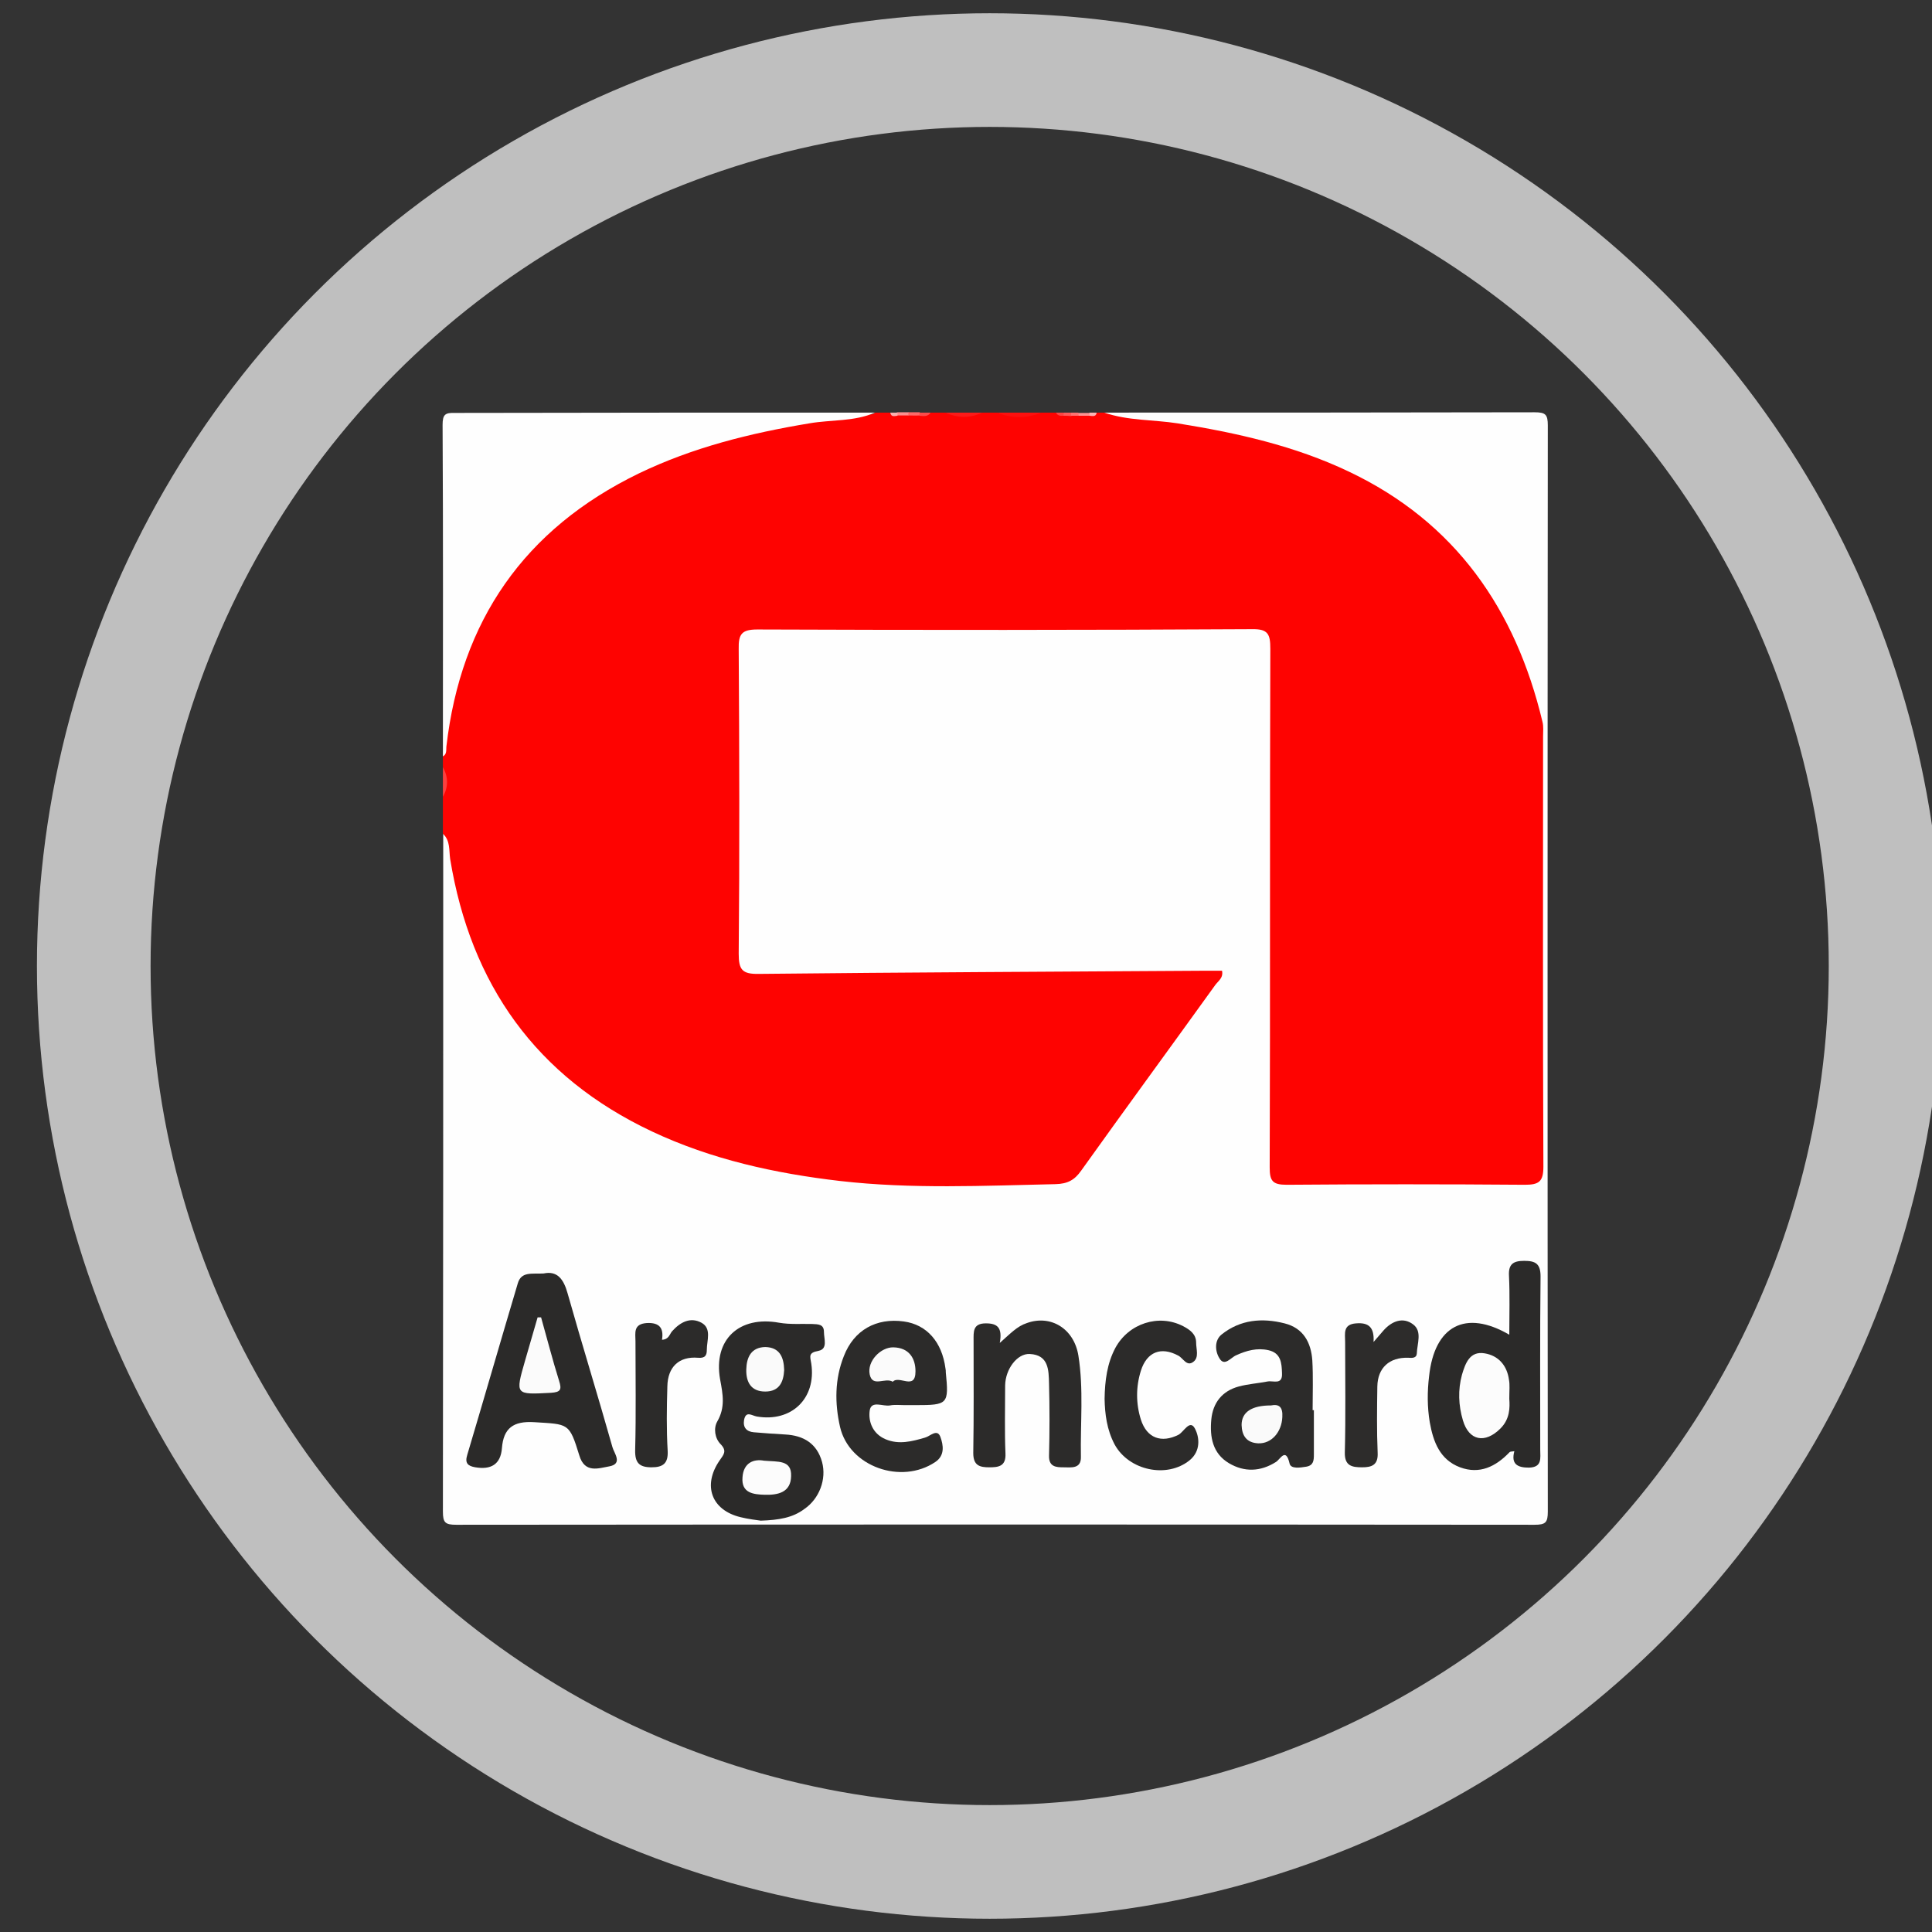 <?xml version="1.0" encoding="utf-8"?>
<!-- Generator: Adobe Illustrator 19.0.0, SVG Export Plug-In . SVG Version: 6.00 Build 0)  -->
<svg version="1.1" id="Capa_2" xmlns="http://www.w3.org/2000/svg" xmlns:xlink="http://www.w3.org/1999/xlink" x="0px" y="0px"
	 viewBox="8 114.9 612 612" style="enable-background:new 8 114.9 612 612;" xml:space="preserve">
<rect x="8" y="114.9" width="612" height="612" fill="#333333" stroke="none"/>
<style type="text/css">
	.st0{fill:none;stroke:#BFBFBF;stroke-width:36;stroke-miterlimit:10;}
	.st1{fill:#FEFEFE;}
	.st2{fill:#FE0301;}
	.st3{fill:#FD100E;}
	.st4{fill:#FD1A18;}
	.st5{fill:#FD403F;}
	.st6{fill:#FE8F8F;}
	.st7{fill:#FD6A69;}
	.st8{fill:#FD4B4A;}
	.st9{fill:#FE9291;}
	.st10{fill:#FDB0AF;}
	.st11{fill:#FD4443;}
	.st12{fill:#FD5A59;}
	.st13{fill:#FE7271;}
	.st14{fill:#FEB4B4;}
	.st15{fill:#2B2A29;}
	.st16{fill:#2C2B2A;}
	.st17{fill:#2D2C2B;}
	.st18{fill:#FCFCFC;}
	.st19{fill:#FAFAFA;}
	.st20{fill:#FBFBFB;}
</style>
<circle class="st0" cx="321.5" cy="420.9" r="283.8"/>
<g>
	<g>
		<path class="st1" d="M357.8,245.6c45.4,0,90.9,0,136.3-0.1c3.5,0,4.2,0.7,4.2,4.2c-0.1,114.7-0.1,229.3,0,344
			c0,3.5-0.7,4.2-4.2,4.2c-113.9-0.1-227.8-0.1-341.6,0c-3.5,0-4.2-0.7-4.2-4.2c0.1-71.6,0.1-143.1,0.1-214.7c4.2,1.3,3.5,5.2,4,8.2
			c3.1,18.4,9.5,35.4,20.6,50.5c13.5,18.3,31.5,30.6,52.6,38.4c22.2,8.2,45.1,11.5,68.7,12.7c15.2,0.8,30.3-1.2,45.5-0.3
			c4.2,0.2,7.5-1.1,10.1-4.7c13-18.5,26.6-36.6,39.7-55c0.8-1.1,1.8-2.1,1.8-3.7c-1.2-1.7-3.2-1-4.8-1c-30,0-60.1-0.6-90.1,0.2
			c-15,0.4-30,0.9-45,0.9c-9.9,0-11.3-1.3-11.3-11c0-30.4,0-60.8,0-91.2c0-9,1-10,10.2-10c50.7,0,101.4,0,152.1,0
			c8.6,0,9.7,1,9.7,9.9c0,51.5,0,102.9,0,154.4c0,1.9,0.1,3.9,0,5.8c-0.1,3.6,1.5,5.3,5.2,5.3c24.2,0,48.4,0,72.5,0
			c3.7,0,5.3-1.6,5.3-5.3c0-3.7,0-7.4,0-11.1c0-38-0.3-76,0.1-114.1c0.3-25.1-10-45.6-25-64.5c-20.8-26-50.2-35-81-41.2
			c-8.6-1.7-17.4-2.4-26-3.7C361.2,248.2,358.4,248.8,357.8,245.6z"/>
		<path class="st2" d="M357.8,245.6c7.5,2.6,15.5,2.2,23.2,3.4c18.7,3,37.1,7.1,54.3,15.3c33.7,16,52.8,43.6,61.3,79.2
			c0.4,1.5,0.2,3.1,0.2,4.7c0,45.4-0.1,90.9,0.1,136.3c0,4.8-1.5,5.7-5.9,5.7c-25.1-0.2-50.3-0.2-75.4,0c-4.5,0-5.4-1.2-5.4-5.5
			c0.2-54.8,0-109.6,0.2-164.3c0-4.6-0.7-6.3-5.8-6.2c-52.2,0.3-104.5,0.3-156.7,0.1c-5,0-6,1.5-5.9,6.2c0.2,32.2,0.3,64.3,0,96.5
			c0,5.1,1.1,6.5,6.4,6.4c47-0.5,94-0.7,140.9-1c1.9,0,3.9,0,5.8,0c0.5,2.3-1.3,3.3-2.2,4.6c-14.1,19.6-28.4,39.1-42.4,58.7
			c-2.1,3-4.3,4.2-8.1,4.3c-22.8,0.5-45.6,1.6-68.3-1c-20.6-2.4-40.7-6.8-59.6-15.7c-36.7-17.3-57.4-46.6-63.9-86.3
			c-0.4-2.7,0.1-5.8-2.3-8c0-3.9,0-7.8,0-11.7c1-3.1,1-6.2,0-9.4c0-1.2,0-2.3,0-3.5c1.1-11.6,2.5-23,6.9-34
			c11.6-28.8,32.6-47.9,60.8-59.7c21.4-9,43.7-14.1,67-14.5c0.8,0,1.6,0,2.2-0.6c1.6,0,3.1,0,4.7,0c0.8,0.9,1.9,0.5,2.9,0.6
			c1,0,2.1,0,3.1,0s2.1,0,3.1,0c1.3-0.2,2.6,0.4,3.8-0.6c1.6,0,3.1,0,4.7,0c3.9,1,7.8,1,11.7,0c1.6,0,3.1,0,4.7,0c4.7,1,9.4,1,14,0
			c1.6,0,3.1,0,4.7,0c0.8,0.8,1.8,0.5,2.7,0.6c0.7,0,1.5,0,2.2,0s1.5,0,2.2,0c1,0,2,0,3,0c1-0.1,2,0.2,2.8-0.6
			C356.2,245.6,357,245.6,357.8,245.6z"/>
		<path class="st1" d="M285.2,245.6c-6.7,2.9-13.9,2.2-20.8,3.4c-18.7,3.1-36.9,7.6-54.1,15.9c-36.2,17.6-56.3,46.6-60.9,86.5
			c-0.1,1.1,0.2,2.4-1.1,3.1c0-35,0.1-70-0.1-105c0-3.3,0.8-3.9,3.9-3.8C196.5,245.6,240.9,245.6,285.2,245.6z"/>
		<path class="st3" d="M337.9,245.6c-4.7,1.9-9.4,1.9-14,0C328.5,245.6,333.2,245.6,337.9,245.6z"/>
		<path class="st4" d="M319.2,245.6c-3.9,1.8-7.8,1.8-11.7,0C311.4,245.6,315.3,245.6,319.2,245.6z"/>
		<path class="st5" d="M148.3,357.9c1.7,3.1,1.8,6.2,0,9.4C148.3,364.1,148.3,361,148.3,357.9z"/>
		<path class="st6" d="M295.7,246.5c-1.2,0-2.3,0-3.5,0c-0.4-0.2-0.5-0.5-0.3-0.7c0.1-0.2,0.2-0.3,0.4-0.3c1.2,0,2.3,0,3.5,0
			c0.4,0.2,0.5,0.5,0.4,0.7C296,246.4,295.8,246.5,295.7,246.5z"/>
		<path class="st7" d="M295.7,246.5c0-0.3,0.1-0.7,0.1-1c1.2,0,2.3,0,3.5,0c0.4,0.3,0.5,0.5,0.4,0.7s-0.3,0.3-0.4,0.3
			C298,246.6,296.9,246.5,295.7,246.5z"/>
		<path class="st8" d="M299.2,246.6c0-0.3,0.1-0.7,0.1-1c1.2,0,2.3,0,3.5,0C301.9,247,300.5,246.7,299.2,246.6z"/>
		<path class="st9" d="M353.1,246.6c-1.2,0-2.3,0-3.5,0c-0.4-0.2-0.6-0.4-0.4-0.6c0.1-0.2,0.3-0.3,0.4-0.3c1.2,0,2.3,0,3.5,0
			c0.4,0.2,0.5,0.4,0.4,0.7C353.4,246.4,353.2,246.6,353.1,246.6z"/>
		<path class="st10" d="M292.3,245.6c0,0.3,0,0.7,0,1c-1,0.1-2,0.5-2.3-1C290.7,245.6,291.5,245.6,292.3,245.6z"/>
		<path class="st11" d="M344.9,246.6c-1,0.1-1.9,0-2.4-1c0.8,0,1.6,0,2.3,0c0.4,0.2,0.5,0.4,0.4,0.7
			C345.2,246.5,345.1,246.6,344.9,246.6z"/>
		<path class="st12" d="M344.9,246.6c0-0.3,0-0.7,0-1c0.8,0,1.6,0,2.3,0c0.4,0.2,0.5,0.4,0.4,0.7c-0.1,0.2-0.2,0.4-0.3,0.4
			C346.5,246.6,345.7,246.6,344.9,246.6z"/>
		<path class="st13" d="M347.3,246.6c0-0.3,0-0.7,0-1c0.8,0,1.6,0,2.3,0c0,0.3,0,0.7,0.1,1C348.8,246.6,348.1,246.6,347.3,246.6z"/>
		<path class="st14" d="M353.1,246.6c0-0.3,0-0.7,0-1c0.8,0,1.6,0,2.3,0C355.2,247,354.1,246.7,353.1,246.6z"/>
		<path class="st15" d="M249,596.6c-1.4-0.2-4-0.5-6.4-1.1c-9.2-2.2-12.1-10-6.7-17.9c1.3-1.9,2.5-3,0.4-5.2
			c-1.9-1.9-2.3-5.1-1.1-7.2c2.6-4.5,1.8-8.6,0.9-13.4c-2.2-12.6,6.1-20.2,18.7-17.9c3.5,0.6,7,0.3,10.5,0.4c1.8,0.1,3.7,0,3.7,2.5
			c0,2.2,1.3,5.4-1.7,6c-3.3,0.6-2.7,1.7-2.3,4.1c1.6,11-6.3,18.6-17.3,16.7c-1.6-0.3-3.4-1.9-4,1.1c-0.4,2.4,0.8,3.7,3.1,3.9
			c3.3,0.3,6.6,0.5,9.9,0.7c5.9,0.3,10.1,2.9,11.7,8.7c1.5,5.5-0.9,11.7-5.6,14.9C259.1,595.7,254.7,596.4,249,596.6z"/>
		<path class="st15" d="M180.2,518.3c4.2-0.9,6.3,1.6,7.6,6.3c4.6,16.3,9.6,32.4,14.2,48.7c0.5,1.9,3.4,5.3-1,6.1
			c-3.4,0.6-7.8,2.3-9.5-3.5c-3.2-10.4-3.4-9.8-14.3-10.5c-6.6-0.4-9.7,1.9-10.2,8.2c-0.4,5.3-3.6,6.9-8.4,6.1
			c-2.4-0.4-3.4-1.3-2.6-3.9c5.4-18.1,10.6-36.2,16-54.3C173.1,517.6,176.4,518.5,180.2,518.3z"/>
		<path class="st15" d="M486.1,537.7c0-6.4,0.2-12.5-0.1-18.7c-0.2-3.7,1.4-4.7,4.8-4.7c3.5,0,5.2,0.8,5.2,4.9
			c-0.2,18.3-0.1,36.6-0.1,54.9c0,2.7,0.7,5.6-3.6,5.7c-3.6,0-5.7-1.1-4.6-5.2c-0.8,0.1-1.3,0.1-1.5,0.3c-4.4,4.6-9.5,7.1-15.7,4.8
			c-6.4-2.4-8.5-8.1-9.6-14.3c-0.8-4.8-0.8-9.7-0.2-14.6C462.4,534.9,472.2,529.6,486.1,537.7z"/>
		<path class="st16" d="M424.2,561.6c0,4.7,0,9.4,0,14c0,1.9-0.1,3.5-2.4,3.9c-1.9,0.3-4.9,0.8-5.3-1c-1.2-5.2-2.9-1.4-4.3-0.5
			c-4.9,3.1-10,3.3-14.9,0.4c-5.2-3.1-6.1-8.3-5.6-13.8c0.5-5.4,3.5-9.1,8.7-10.5c3-0.8,6.1-1,9.2-1.6c1.8-0.3,4.7,1.2,4.5-2.6
			c-0.1-3.2-0.3-6.4-4.3-7.3c-3.6-0.8-6.9,0.1-10.2,1.6c-1.7,0.7-3.7,3.7-5.3,1c-1.4-2.2-1.7-5.7,0.7-7.6c5.9-4.7,12.8-5.3,19.9-3.5
			c6,1.5,8.4,6.1,8.8,11.7c0.3,5.2,0.1,10.5,0.1,15.8C424,561.6,424.1,561.6,424.2,561.6z"/>
		<path class="st16" d="M294.6,560c-1.6,0-3.2-0.2-4.7,0.1c-2.2,0.4-5.9-1.7-6.4,1.6c-0.5,3.6,1,7.4,5,9.1c4.2,1.8,8.4,0.7,12.5-0.5
			c1.6-0.4,3.9-3,4.9-0.2c0.9,2.5,1.5,5.8-1.6,7.9c-10.8,7.3-27.3,1.5-30.2-11.1c-1.7-7.5-1.7-15.1,1.2-22.4
			c3.2-8.3,10.3-12.2,19-11c7.3,1,12.1,6.5,13.2,14.9c0.1,0.4,0.1,0.8,0.1,1.2c1,10.1,0.7,10.4-9.6,10.4
			C296.9,560,295.8,560,294.6,560z"/>
		<path class="st16" d="M324.7,540.3c3.4-3,5.5-5.3,8.6-6.3c7.5-2.7,14.9,1.7,16.3,10.3c1.7,10.6,0.6,21.4,0.8,32.1
			c0.1,3.9-3.2,3.3-5.5,3.3s-4.7-0.1-4.6-3.7c0.2-7.6,0.2-15.2,0-22.8c-0.1-4.3-0.1-9.1-6.1-9.4c-4-0.2-7.7,4.8-7.8,9.9
			c0,7.2-0.2,14.4,0.1,21.6c0.2,4.1-2.2,4.4-5.1,4.4c-3,0-5.1-0.5-5.1-4.5c0.2-11.9,0.1-23.7,0.1-35.6c0-2.8-0.3-5.5,3.9-5.5
			C323.9,534.1,325.6,535.4,324.7,540.3z"/>
		<path class="st16" d="M357.9,558c0.1-5.8,0.8-11.2,3.4-16.1c4.2-7.8,13.8-10.9,21.5-6.9c2.1,1.1,4.1,2.5,4.1,5.2
			c0,2.1,1,4.7-0.9,6.1c-2.1,1.6-3.2-1.2-4.8-2c-5.4-2.9-9.9-1.2-11.8,4.8c-1.6,5.1-1.6,10.4,0,15.5c1.9,5.9,6.5,7.5,11.9,4.8
			c1.7-0.9,3.6-5,5.2-2c1.5,2.8,1.9,7.2-1.7,10.1c-7.2,5.8-19.2,3.2-23.7-5C358.6,567.8,358,562.8,357.9,558z"/>
		<path class="st17" d="M443.1,540c1.5-1.7,2.4-2.8,3.2-3.7c2.6-2.9,6.1-4.3,9.3-1.9c3,2.2,1.3,6.1,1.2,9.3
			c-0.1,1.4-1.4,1.4-2.7,1.3c-6-0.2-9.7,3.2-9.8,9.1c-0.1,7-0.2,14,0.1,21c0.2,3.9-1.9,4.6-4.9,4.6c-3.2,0-5.6-0.4-5.5-4.7
			c0.3-11.7,0.1-23.3,0.1-35c0-2.6-0.8-5.6,3.5-5.9C441.4,533.8,443.4,535.2,443.1,540z"/>
		<path class="st16" d="M217.7,539.3c2.2-0.1,2.4-1.8,3.2-2.7c2.6-2.9,5.8-4.6,9.3-2.7c3.3,1.8,1.7,5.6,1.7,8.6
			c0,1.7-0.5,2.7-2.8,2.5c-6-0.5-9.6,2.9-9.7,9.1c-0.2,6.8-0.3,13.6,0.1,20.4c0.2,4-1.5,5.2-5.1,5.2c-3.9,0-5.3-1.4-5.2-5.5
			c0.3-11.5,0.1-22.9,0.1-34.4c0-2.6-0.8-5.5,3.6-5.8C216.9,533.8,218.3,535.6,217.7,539.3z"/>
		<path class="st18" d="M250,577.6c4.5,0.4,8.8-0.3,8.6,4.9c-0.1,5.2-4.2,6-8.3,5.9c-3.6-0.1-7.5-0.5-7.1-5.5
			C243.5,578.2,246.8,577,250,577.6z"/>
		<path class="st19" d="M256.4,548.9c-0.2,3.6-1.4,6.8-6,6.8c-4.5,0-6.1-3-6-7c0.1-3.8,1.5-7,6-7.1
			C254.9,541.7,256.3,544.7,256.4,548.9z"/>
		<path class="st20" d="M179.4,532.2c1.9,6.7,3.6,13.4,5.7,20.1c0.9,2.8,0.5,3.6-2.6,3.8c-11.3,0.6-11.3,0.7-8.2-10.1
			c1.3-4.6,2.7-9.2,4-13.8C178.7,532.2,179.1,532.2,179.4,532.2z"/>
		<path class="st18" d="M486.1,558c0.2,2.8,0.2,6.4-2.8,9.4c-4.9,4.9-10,3.9-11.9-2.6c-1.4-4.7-1.6-9.6-0.3-14.4
			c1.1-3.7,2.5-7.6,7.2-6.8c4.3,0.7,7.1,3.8,7.7,8.4C486.3,553.6,486.1,555.3,486.1,558z"/>
		<path class="st19" d="M410.6,560.1c2.5-0.5,3.8,0.4,3.6,3.7c-0.2,4.7-3.4,8.5-7.7,8.3c-3.7-0.2-5.1-2.5-5.2-5.8
			C401.3,562.2,404.5,560.1,410.6,560.1z"/>
		<path class="st20" d="M290.8,552.6c-2.4-1.5-6.4,1.9-7.3-2.3s3.5-8.7,7.5-8.6c4.9,0.1,7,3.4,7,7.6
			C298,555.5,292.8,550.4,290.8,552.6z"/>
	</g>
</g>
</svg>
